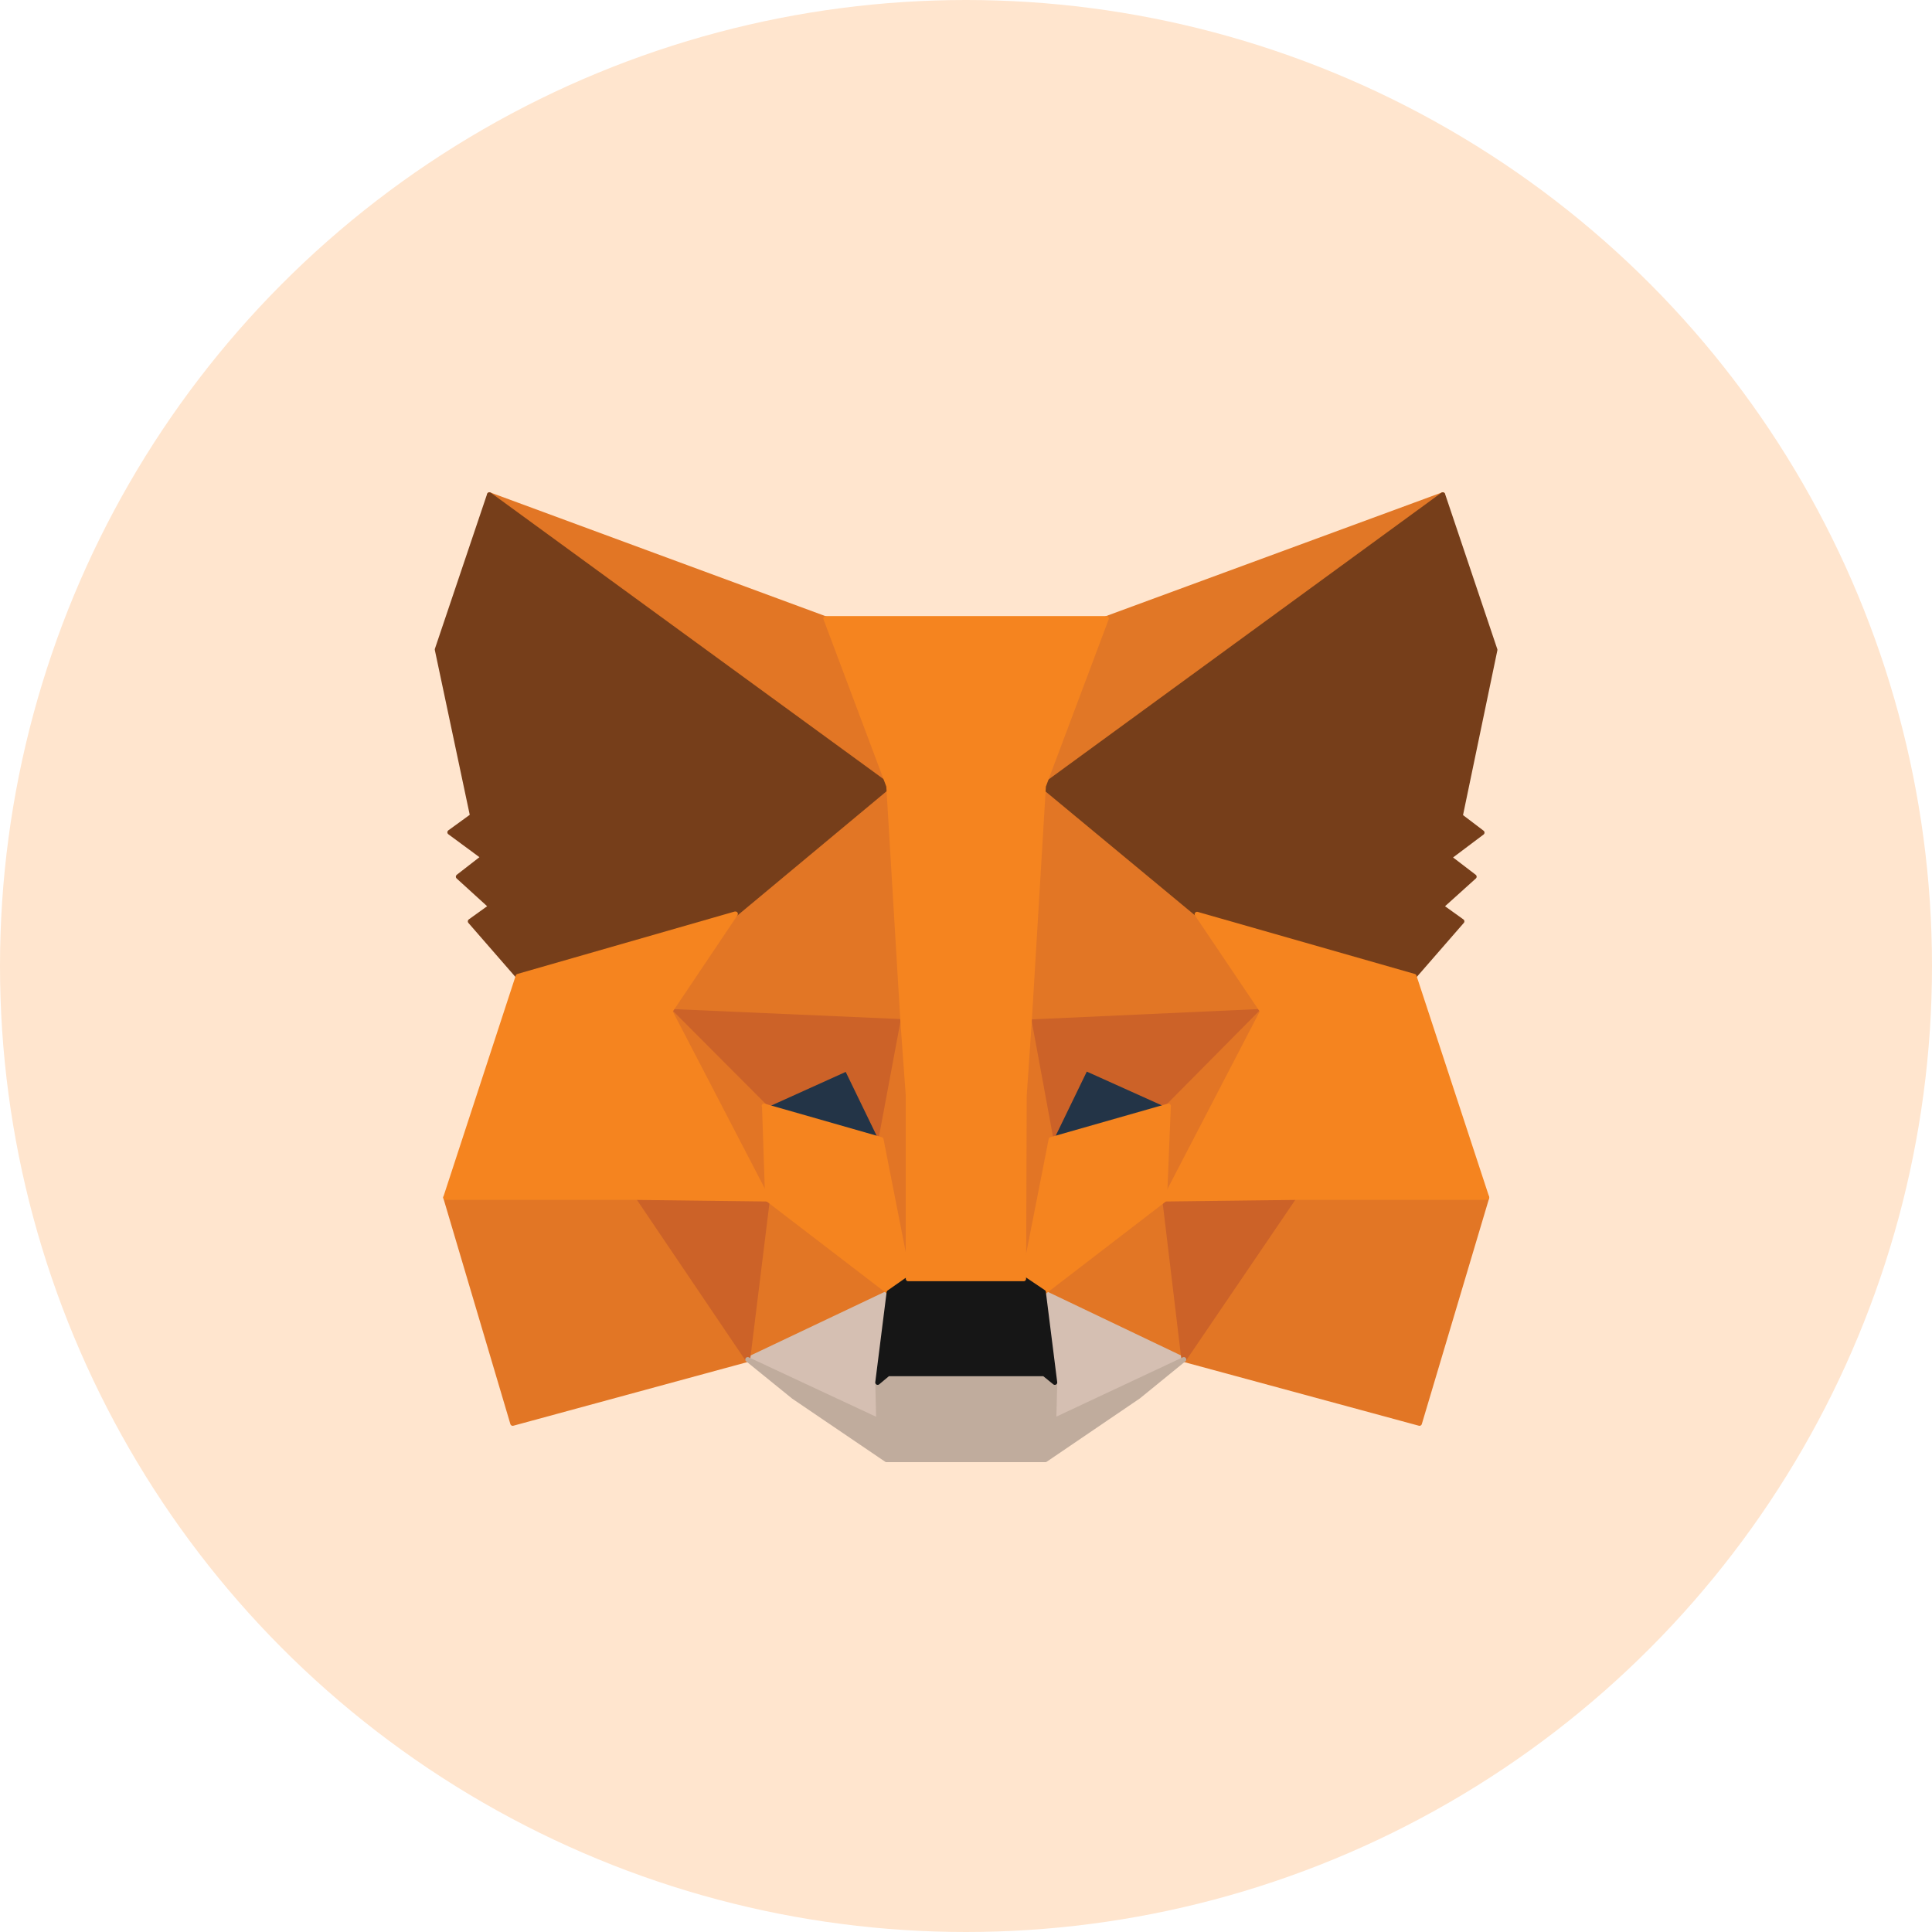 <svg width="100" height="100" viewBox="0 0 100 100" fill="none" xmlns="http://www.w3.org/2000/svg">
<circle cx="50" cy="50" r="50" fill="#FFE5CE"/>
<path d="M74.678 25.606L53.278 41.217L57.268 32.014L74.678 25.606Z" fill="#E17726" stroke="#E17726" stroke-width="0.25" stroke-linecap="round" stroke-linejoin="round"/>
<path d="M25.332 25.606L46.536 41.345L42.742 32.03L25.332 25.606ZM66.975 61.791L61.275 70.367L73.473 73.675L76.958 61.983L66.975 61.791ZM23.068 61.983L26.537 73.675L38.703 70.367L33.035 61.791L23.068 61.983Z" fill="#E27625" stroke="#E27625" stroke-width="0.25" stroke-linecap="round" stroke-linejoin="round"/>
<path d="M38.051 47.304L34.664 52.347L46.715 52.893L46.324 40.093L38.051 47.32V47.304ZM61.959 47.32L53.555 39.932L53.278 52.893L65.33 52.347L61.959 47.32ZM38.703 70.367L46.015 66.898L39.729 62.08L38.703 70.367ZM54.011 66.882L61.275 70.367L60.297 62.064L54.011 66.882Z" fill="#E27625" stroke="#E27625" stroke-width="0.25" stroke-linecap="round" stroke-linejoin="round"/>
<path d="M61.275 70.367L54.011 66.898L54.597 71.555L54.532 73.531L61.275 70.367ZM38.703 70.367L45.477 73.531L45.429 71.555L46.015 66.898L38.703 70.367Z" fill="#D5BFB2" stroke="#D5BFB2" stroke-width="0.25" stroke-linecap="round" stroke-linejoin="round"/>
<path d="M45.591 58.98L39.566 57.246L43.833 55.318L45.608 58.98H45.591ZM54.402 58.98L56.193 55.302L60.477 57.23L54.402 58.996V58.98Z" fill="#233447" stroke="#233447" stroke-width="0.25" stroke-linecap="round" stroke-linejoin="round"/>
<path d="M38.703 70.367L39.761 61.791L33.035 61.983L38.703 70.367ZM60.249 61.791L61.275 70.367L66.975 61.983L60.249 61.791ZM65.346 52.347L53.295 52.893L54.402 58.996L56.193 55.302L60.477 57.23L65.346 52.347ZM39.566 57.246L43.833 55.318L45.608 58.98L46.731 52.877L34.68 52.347L39.566 57.246Z" fill="#CC6228" stroke="#CC6228" stroke-width="0.25" stroke-linecap="round" stroke-linejoin="round"/>
<path d="M34.68 52.347L39.728 62.064L39.566 57.246L34.68 52.347ZM60.477 57.246L60.281 62.064L65.33 52.347L60.477 57.246ZM46.731 52.893L45.591 58.996L47.025 66.191L47.35 56.7L46.731 52.893ZM53.278 52.893L52.692 56.684L52.985 66.191L54.402 58.98L53.278 52.877V52.893Z" fill="#E27525" stroke="#E27525" stroke-width="0.25" stroke-linecap="round" stroke-linejoin="round"/>
<path d="M54.402 58.98L52.985 66.191L54.011 66.898L60.281 62.08L60.477 57.246L54.402 58.98ZM39.566 57.246L39.728 62.064L46.015 66.882L47.025 66.191L45.608 58.98L39.549 57.246H39.566Z" fill="#F5841F" stroke="#F5841F" stroke-width="0.25" stroke-linecap="round" stroke-linejoin="round"/>
<path d="M54.549 73.531L54.597 71.556L54.044 71.106H45.966L45.429 71.556L45.477 73.531L38.703 70.367L41.08 72.294L45.885 75.555H54.109L58.929 72.278L61.275 70.367L54.532 73.531H54.549Z" fill="#C0AC9D" stroke="#C0AC9D" stroke-width="0.25" stroke-linecap="round" stroke-linejoin="round"/>
<path d="M54.011 66.882L52.985 66.191H47.025L46.015 66.898L45.428 71.556L45.966 71.106H54.044L54.597 71.556L54.011 66.898V66.882Z" fill="#161616" stroke="#161616" stroke-width="0.25" stroke-linecap="round" stroke-linejoin="round"/>
<path d="M75.59 42.229L77.381 33.636L74.678 25.606L53.995 40.703L61.959 47.304L73.196 50.532L75.671 47.689L74.596 46.918L76.306 45.377L75.004 44.381L76.713 43.096L75.573 42.229H75.59ZM22.629 33.62L24.453 42.229L23.28 43.08L25.023 44.365L23.72 45.377L25.413 46.918L24.339 47.689L26.814 50.532L38.051 47.32L46.015 40.687L25.332 25.606L22.629 33.62Z" fill="#763E1A" stroke="#763E1A" stroke-width="0.25" stroke-linecap="round" stroke-linejoin="round"/>
<path d="M73.196 50.532L61.959 47.32L65.346 52.347L60.297 62.064L66.975 61.983H76.958L73.196 50.532ZM38.051 47.304L26.814 50.532L23.068 61.983H33.051L39.729 62.064L34.68 52.347L38.068 47.304H38.051ZM53.278 52.893L54.011 40.687L57.268 32.014H42.742L45.999 40.687L46.731 52.893L47.008 56.715V66.191H52.985L53.018 56.715L53.278 52.893Z" fill="#F5841F" stroke="#F5841F" stroke-width="0.25" stroke-linecap="round" stroke-linejoin="round"/>
</svg>
